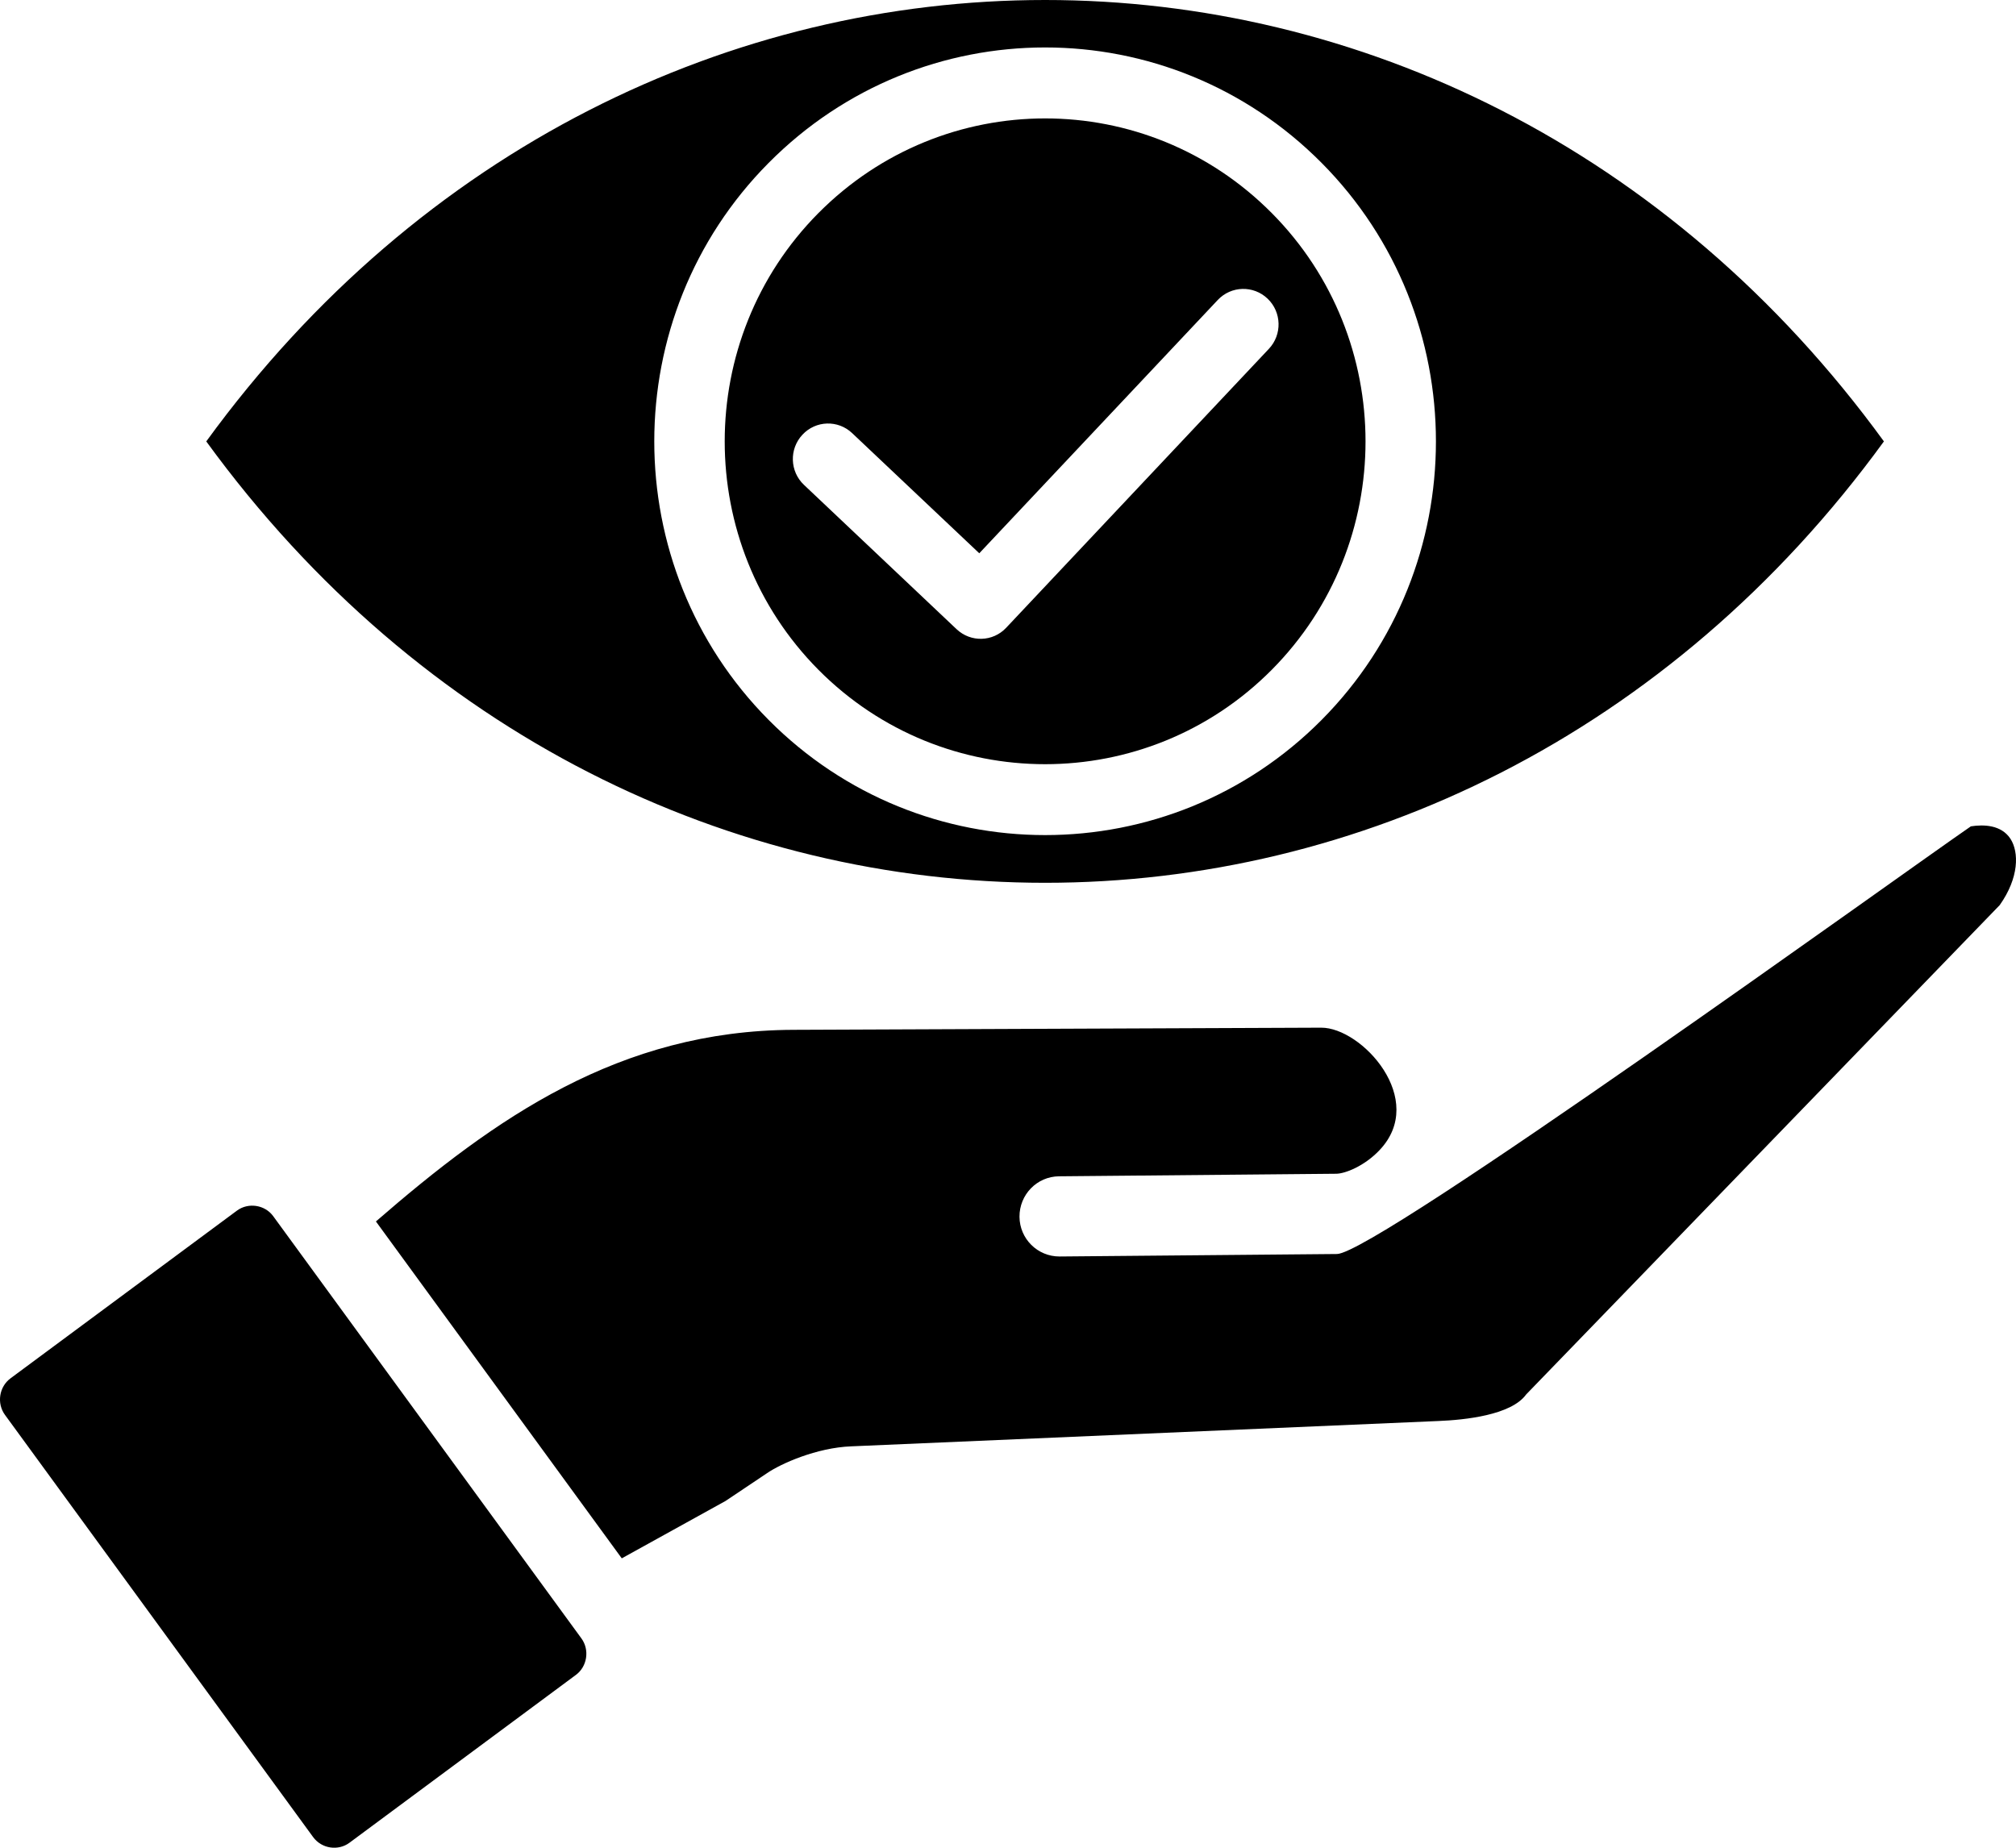 <svg width="60" height="55" viewBox="0 0 60 55" fill="none" xmlns="http://www.w3.org/2000/svg">
<path fill-rule="evenodd" clip-rule="evenodd" d="M17.304 48.769C17.553 49.11 17.478 49.608 17.138 49.857L10.4 54.852C10.064 55.101 9.574 55.03 9.32 54.684L0.148 42.116C-0.103 41.772 -0.027 41.279 0.314 41.027L7.053 36.035C7.387 35.788 7.882 35.858 8.132 36.202L17.304 48.769ZM59.516 26.941C60.092 26.127 60.093 25.367 59.835 24.968C59.562 24.551 59.039 24.538 58.657 24.597C56.625 25.994 40.95 37.315 39.791 37.327L31.538 37.401C30.878 37.404 30.347 36.874 30.342 36.219C30.338 35.56 30.862 35.02 31.518 35.014L39.769 34.938C40.027 34.936 40.599 34.717 41.053 34.24C42.497 32.728 40.526 30.583 39.319 30.59L23.618 30.654C18.432 30.673 14.728 33.285 11.188 36.358L18.505 46.386L21.595 44.677L22.822 43.855C23.235 43.569 24.305 43.091 25.336 43.052L42.811 42.298C43.596 42.266 44.975 42.125 45.421 41.508L59.516 26.941ZM22.876 4.849C27.423 0.267 34.786 0.267 39.334 4.849C43.87 9.419 43.87 16.858 39.334 21.429C34.797 26 27.414 26.001 22.876 21.429C18.338 16.858 18.338 9.419 22.876 4.849ZM56.069 13.139C43.327 30.657 18.881 30.657 6.139 13.139C18.883 -4.379 43.324 -4.38 56.069 13.139ZM23.882 12.94C23.484 13.365 23.505 14.033 23.927 14.432L28.469 18.728C28.89 19.126 29.549 19.109 29.946 18.686L37.765 10.383C38.163 9.96 38.146 9.291 37.726 8.89C37.306 8.489 36.642 8.505 36.243 8.929L29.145 16.469L25.362 12.893C24.941 12.493 24.277 12.514 23.882 12.94ZM37.85 19.937C41.571 16.188 41.571 10.09 37.85 6.342C34.122 2.584 28.087 2.587 24.358 6.342C20.639 10.09 20.639 16.188 24.358 19.937C28.078 23.684 34.13 23.684 37.85 19.937Z" fill="black"/>
</svg>

